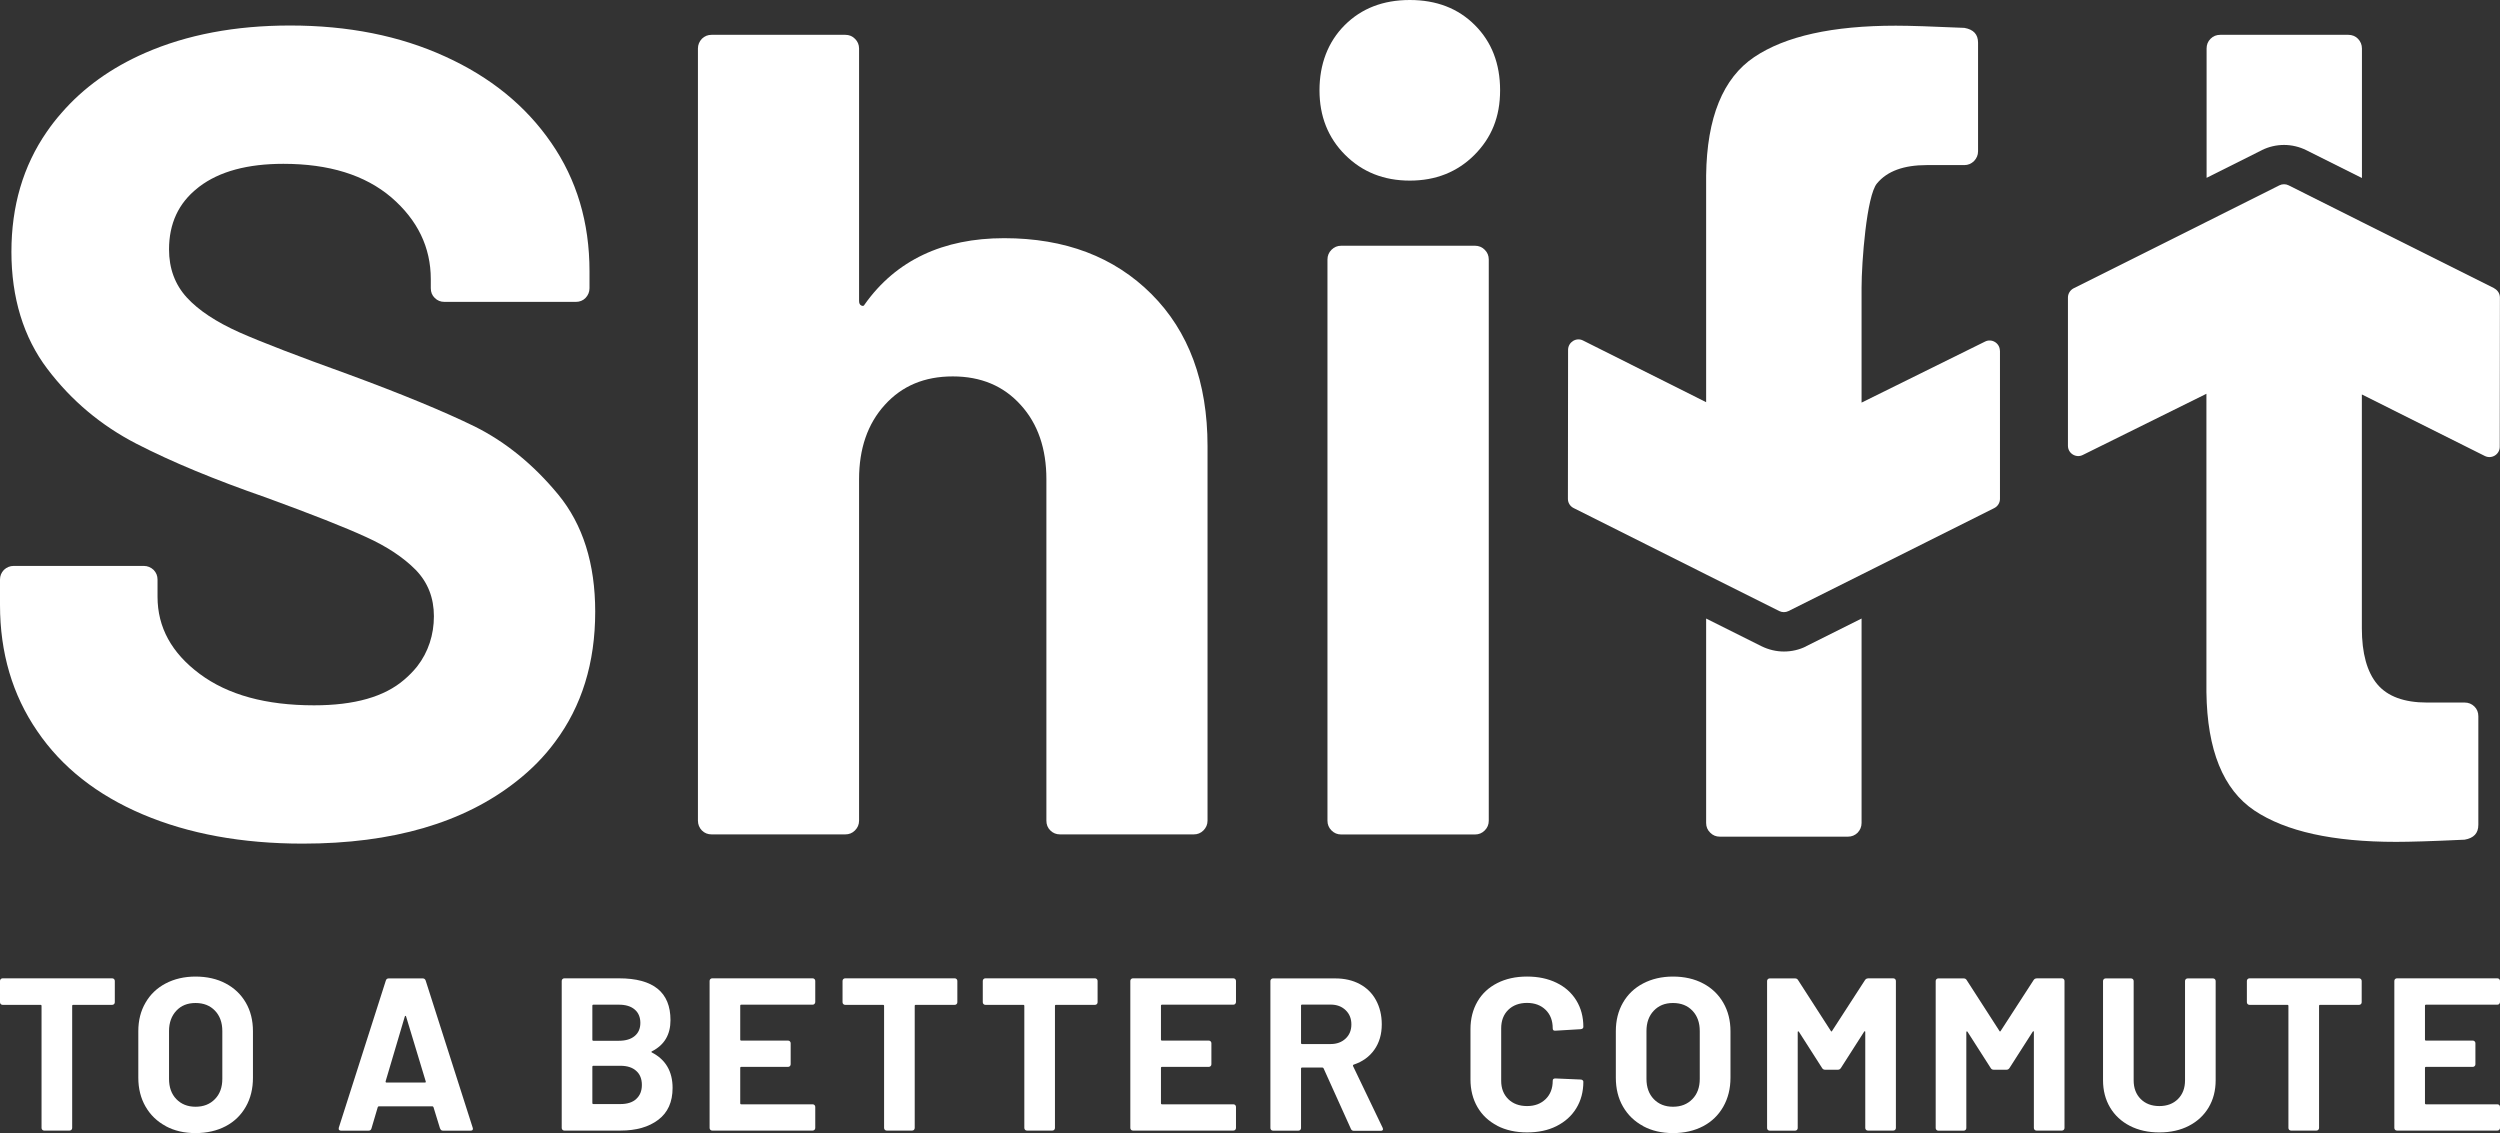 <svg xmlns="http://www.w3.org/2000/svg" id="LOGO" viewBox="0 0 297.88 135"><rect x="0" y="0" width="297.88" height="135" fill="#333333" stroke="none"/><defs><style> .cls-1 { fill: #fff; stroke-width: 0px; } </style></defs><g><path class="cls-1" d="M215.21,77.01c-.81.41-1.73.62-2.65.62s-1.83-.22-2.65-.62l-6.62-3.31v24.36c0,.47.17.85.49,1.16.32.32.69.47,1.15.47h15.25c.45,0,.83-.15,1.16-.47.3-.32.47-.7.47-1.16v-24.36l-6.62,3.31Z"></path><path class="cls-1" d="M238.3,41.77v17.68c0,.45-.26.88-.68,1.09l-15.8,7.91-8.72,4.36c-.34.17-.75.17-1.09,0l-8.72-4.36-15.78-7.91c-.43-.21-.69-.64-.69-1.09l.02-17.79c.02-.9.98-1.5,1.78-1.09l14.67,7.35v-27.03c.09-6.89,2.01-11.59,5.73-14.09,3.72-2.5,9.34-3.74,16.87-3.74,1.63,0,4.36.09,8.17.26,1.09.19,1.63.77,1.63,1.77v12.94c0,.45-.17.83-.47,1.15-.32.32-.71.49-1.16.49h-4.49c-2.72,0-4.7.71-5.92,2.18-1.24,1.45-1.84,9.41-1.84,12.42v13.7l14.71-7.27c.81-.41,1.77.19,1.77,1.09Z"></path><path class="cls-1" d="M137.21,35.05c-4.45-4.45-10.31-6.67-17.57-6.67s-12.89,2.63-16.61,7.89c-.09.19-.22.23-.41.13-.17-.08-.26-.26-.26-.54V5.78c0-.45-.17-.85-.49-1.16-.32-.32-.7-.47-1.15-.47h-15.93c-.45,0-.84.15-1.16.47-.3.32-.47.71-.47,1.16v92.01c0,.45.17.85.47,1.16.32.32.71.47,1.16.47h15.93c.45,0,.83-.15,1.15-.47.32-.32.49-.71.49-1.16v-40.69c0-3.63,1.01-6.59,3.06-8.85,2.05-2.27,4.73-3.4,8.1-3.4s6.05,1.13,8.1,3.4c2.05,2.25,3.06,5.22,3.06,8.85v40.69c0,.45.15.85.47,1.16.32.32.71.47,1.16.47h15.93c.45,0,.83-.15,1.15-.47.32-.32.49-.71.49-1.16v-44.65c0-7.61-2.24-13.66-6.67-18.09Z"></path><path class="cls-1" d="M70.92,72.88c0-5.71-1.46-10.37-4.41-13.96-2.95-3.57-6.27-6.27-9.94-8.1-3.68-1.8-8.74-3.89-15.18-6.26-5.8-2.09-10.11-3.74-12.87-4.96-2.76-1.24-4.85-2.61-6.26-4.15s-2.12-3.46-2.12-5.73c0-3.08,1.13-5.52,3.4-7.31.08-.06.13-.11.21-.17,2.4-1.82,5.75-2.72,10.01-2.72,5.45,0,9.73,1.33,12.87,4,3.12,2.69,4.7,5.94,4.7,9.75v1.07c0,.47.15.85.47,1.16.32.32.7.47,1.16.47h15.65c.45,0,.85-.15,1.16-.47.3-.32.47-.7.47-1.16v-2.03c0-5.8-1.52-10.91-4.57-15.31-3.04-4.41-7.25-7.83-12.66-10.28-5.39-2.46-11.53-3.68-18.45-3.68-6.52,0-12.29,1.09-17.28,3.27-4.04,1.77-7.36,4.15-9.98,7.18-.62.7-1.2,1.45-1.73,2.22-2.82,4.08-4.21,8.85-4.21,14.3s1.43,10.18,4.28,13.94c2.86,3.78,6.39,6.74,10.61,8.92,4.23,2.18,9.37,4.3,15.44,6.41,5.45,1.99,9.41,3.55,11.91,4.7,2.5,1.13,4.47,2.44,5.94,3.93,1.45,1.5,2.16,3.34,2.16,5.52s-.66,4.26-1.99,5.97h0c-.45.56-.96,1.09-1.54,1.58-2.37,2.05-5.94,3.06-10.75,3.06-5.73,0-10.26-1.24-13.62-3.74-3.36-2.5-5.03-5.56-5.03-9.19v-2.05c0-.45-.15-.83-.47-1.16-.32-.3-.71-.47-1.16-.47H1.63c-.45,0-.84.17-1.16.47-.32.34-.47.71-.47,1.16v3.01c0,5.71,1.48,10.73,4.43,15.03,2.93,4.32,7.14,7.63,12.59,9.94,5.45,2.31,11.8,3.48,19.05,3.48,10.71,0,19.2-2.48,25.46-7.42,1.8-1.41,3.34-2.98,4.6-4.69h0c3.19-4.26,4.79-9.43,4.79-15.51Z"></path><path class="cls-1" d="M160.28,18.46c-2.04-2.04-3.06-4.61-3.06-7.7s1-5.76,3-7.76,4.58-3,7.76-3,5.77,1,7.76,3c2,2,3,4.59,3,7.76s-1.02,5.65-3.06,7.7c-2.04,2.04-4.61,3.06-7.7,3.06s-5.65-1.02-7.7-3.06ZM158.65,98.95c-.32-.32-.48-.7-.48-1.16V30.92c0-.45.16-.84.48-1.16s.7-.48,1.16-.48h15.94c.45,0,.84.16,1.16.48.32.32.48.7.48,1.16v66.87c0,.46-.16.84-.48,1.16-.32.32-.7.48-1.16.48h-15.94c-.46,0-.84-.16-1.16-.48Z"></path><path class="cls-1" d="M269.5,17.89c.83-.41,1.74-.62,2.65-.62s1.83.22,2.64.62l6.64,3.32V5.78c0-.45-.17-.85-.47-1.16-.32-.32-.71-.47-1.16-.47h-15.25c-.45,0-.85.15-1.16.47-.32.32-.47.71-.47,1.16v15.41l6.59-3.3Z"></path><path class="cls-1" d="M297.21,34.35l-15.78-7.89-8.74-4.38c-.34-.17-.75-.17-1.09,0l-8.7,4.36-15.82,7.91c-.41.21-.68.64-.68,1.09v17.68c0,.9.96,1.5,1.77,1.09l14.73-7.29v35.56c.09,6.89,1.99,11.59,5.71,14.09,3.74,2.5,9.36,3.74,16.89,3.74,1.63,0,4.36-.08,8.17-.26,1.09-.19,1.63-.77,1.63-1.77v-12.94c0-.45-.15-.85-.47-1.16s-.7-.47-1.16-.47h-4.49c-2.72,0-4.7-.73-5.92-2.18-1.22-1.45-1.84-3.68-1.84-6.67v-27.86l14.65,7.33c.83.41,1.78-.19,1.78-1.09l.02-17.79c0-.45-.26-.88-.68-1.09Z"></path></g><g><path class="cls-1" d="M13.59,116.66c.06.06.09.13.09.22v2.54c0,.09-.03.16-.09.22s-.13.09-.22.09h-4.64c-.09,0-.13.04-.13.13v14.54c0,.09-.03.16-.09.22-.06.06-.13.09-.22.09h-3.03c-.09,0-.16-.03-.22-.09s-.09-.13-.09-.22v-14.54c0-.09-.04-.13-.13-.13H.31c-.09,0-.16-.03-.22-.09-.06-.06-.09-.13-.09-.22v-2.54c0-.09.03-.16.09-.22s.13-.09.22-.09h13.06c.09,0,.16.03.22.09Z"></path><path class="cls-1" d="M19.74,134.17c-1.03-.55-1.83-1.33-2.4-2.32-.57-.99-.86-2.14-.86-3.43v-5.55c0-1.28.28-2.41.86-3.4.57-.99,1.37-1.75,2.4-2.29,1.03-.54,2.22-.82,3.56-.82s2.56.27,3.59.82c1.03.54,1.83,1.31,2.4,2.29.57.98.85,2.12.85,3.4v5.55c0,1.3-.28,2.45-.85,3.45-.57,1-1.37,1.78-2.4,2.32-1.03.54-2.23.82-3.59.82s-2.54-.28-3.56-.83ZM25.61,130.96c.59-.6.88-1.41.88-2.41v-5.7c0-1-.29-1.81-.87-2.42s-1.35-.92-2.32-.92-1.72.31-2.29.92-.87,1.42-.87,2.42v5.7c0,1,.29,1.81.87,2.41s1.34.91,2.29.91,1.72-.3,2.31-.91Z"></path><path class="cls-1" d="M52.43,134.46l-.78-2.54c-.04-.07-.08-.1-.13-.1h-6.38c-.05,0-.09.03-.13.1l-.75,2.54c-.05.17-.16.26-.34.26h-3.29c-.1,0-.18-.03-.23-.09-.05-.06-.06-.15-.03-.27l5.6-17.52c.05-.17.16-.26.34-.26h4.07c.17,0,.28.09.34.26l5.6,17.52s.03.08.03.13c0,.16-.1.23-.28.23h-3.29c-.17,0-.28-.09-.34-.26ZM46.06,128.99h4.56c.1,0,.14-.05.1-.16l-2.33-7.7c-.02-.07-.04-.1-.08-.09-.04,0-.06.04-.08.09l-2.28,7.7c-.02.1.02.16.1.16Z"></path><path class="cls-1" d="M77.68,125.41c1.64.85,2.46,2.26,2.46,4.22,0,1.68-.57,2.94-1.71,3.8-1.14.86-2.63,1.28-4.48,1.28h-6.71c-.09,0-.16-.03-.22-.09s-.09-.13-.09-.22v-17.52c0-.09.03-.16.09-.22s.13-.09.22-.09h6.51c4.1,0,6.14,1.66,6.14,4.98,0,1.73-.73,2.96-2.2,3.71-.1.05-.1.1,0,.16ZM70.58,119.84v4.04c0,.09.04.13.13.13h3.03c.81,0,1.44-.19,1.89-.57.45-.38.67-.9.67-1.56s-.22-1.21-.67-1.59c-.45-.39-1.08-.58-1.89-.58h-3.03c-.09,0-.13.04-.13.13ZM75.81,130.94c.45-.41.67-.96.67-1.67s-.22-1.27-.67-1.67c-.45-.41-1.08-.61-1.89-.61h-3.21c-.09,0-.13.04-.13.13v4.3c0,.09.04.13.13.13h3.24c.79,0,1.42-.2,1.87-.61Z"></path><path class="cls-1" d="M97.05,119.62c-.06.06-.13.09-.22.09h-8.5c-.09,0-.13.04-.13.13v4.02c0,.09.04.13.13.13h5.57c.09,0,.16.03.22.09s.09.13.09.22v2.51c0,.09-.03.16-.09.22s-.13.09-.22.09h-5.57c-.09,0-.13.04-.13.13v4.2c0,.09.04.13.13.13h8.5c.09,0,.16.03.22.09.06.06.09.13.09.22v2.51c0,.09-.03.16-.09.22-.06.06-.13.09-.22.09h-11.97c-.09,0-.16-.03-.22-.09s-.09-.13-.09-.22v-17.52c0-.09.03-.16.09-.22s.13-.09.22-.09h11.97c.09,0,.16.03.22.09.06.06.09.13.09.22v2.51c0,.09-.03.16-.09.22Z"></path><path class="cls-1" d="M113.98,116.66c.06.06.09.13.09.22v2.54c0,.09-.03.16-.09.22s-.13.09-.22.09h-4.64c-.09,0-.13.04-.13.13v14.54c0,.09-.03.16-.09.22-.06.06-.13.09-.22.09h-3.03c-.09,0-.16-.03-.22-.09s-.09-.13-.09-.22v-14.54c0-.09-.04-.13-.13-.13h-4.51c-.09,0-.16-.03-.22-.09-.06-.06-.09-.13-.09-.22v-2.54c0-.09.03-.16.09-.22s.13-.09.22-.09h13.06c.09,0,.16.03.22.09Z"></path><path class="cls-1" d="M130.69,116.66c.06.06.09.13.09.22v2.54c0,.09-.03.16-.09.22s-.13.09-.22.09h-4.64c-.09,0-.13.04-.13.13v14.54c0,.09-.03.16-.09.22-.06.06-.13.09-.22.09h-3.03c-.09,0-.16-.03-.22-.09s-.09-.13-.09-.22v-14.54c0-.09-.04-.13-.13-.13h-4.51c-.09,0-.16-.03-.22-.09-.06-.06-.09-.13-.09-.22v-2.54c0-.09.03-.16.09-.22s.13-.09.22-.09h13.06c.09,0,.16.03.22.09Z"></path><path class="cls-1" d="M147.18,119.62c-.06.06-.13.09-.22.09h-8.5c-.09,0-.13.04-.13.13v4.02c0,.09.04.13.13.13h5.57c.09,0,.16.03.22.09s.09.13.09.22v2.51c0,.09-.03.16-.09.22s-.13.09-.22.09h-5.57c-.09,0-.13.04-.13.13v4.2c0,.09.04.13.13.13h8.5c.09,0,.16.03.22.09.06.06.09.13.09.22v2.51c0,.09-.03.16-.09.22-.06.06-.13.09-.22.09h-11.97c-.09,0-.16-.03-.22-.09s-.09-.13-.09-.22v-17.52c0-.09.03-.16.09-.22s.13-.09.22-.09h11.97c.09,0,.16.03.22.09.06.06.09.13.09.22v2.51c0,.09-.03.16-.09.22Z"></path><path class="cls-1" d="M160.95,134.48l-3.24-7.18c-.03-.07-.09-.1-.15-.1h-2.41c-.09,0-.13.04-.13.13v7.08c0,.09-.03.16-.09.22-.06.06-.13.09-.22.09h-3.03c-.09,0-.16-.03-.22-.09s-.09-.13-.09-.22v-17.52c0-.09.03-.16.09-.22s.13-.09.22-.09h7.41c1.11,0,2.08.22,2.92.67.84.45,1.49,1.09,1.94,1.92s.69,1.79.69,2.88c0,1.18-.29,2.18-.88,3.02-.59.84-1.41,1.43-2.46,1.78-.09.04-.11.1-.08.18l3.52,7.34c.03.07.05.12.05.16,0,.14-.1.21-.28.21h-3.19c-.17,0-.29-.08-.36-.23ZM155.02,119.84v4.43c0,.09.04.13.13.13h3.4c.73,0,1.32-.22,1.78-.65s.69-.99.69-1.69-.23-1.26-.69-1.7-1.05-.66-1.78-.66h-3.4c-.09,0-.13.04-.13.13Z"></path><path class="cls-1" d="M178.4,134.13c-1.02-.53-1.81-1.27-2.36-2.22-.55-.95-.83-2.05-.83-3.29v-5.99c0-1.24.28-2.34.83-3.29.55-.95,1.34-1.68,2.36-2.2s2.2-.78,3.55-.78,2.5.25,3.51.74c1.01.49,1.8,1.19,2.36,2.1.56.91.84,1.96.84,3.15,0,.16-.1.25-.31.28l-3.03.18h-.05c-.17,0-.26-.09-.26-.28,0-.92-.28-1.65-.84-2.2-.56-.55-1.3-.83-2.22-.83s-1.68.28-2.24.83c-.56.55-.84,1.29-.84,2.2v6.25c0,.9.28,1.62.84,2.18.56.55,1.31.83,2.24.83s1.65-.28,2.22-.83c.56-.55.84-1.28.84-2.18,0-.19.1-.28.31-.28l3.03.13c.09,0,.16.03.22.08.06.05.09.11.09.18,0,1.19-.28,2.25-.84,3.16-.56.92-1.35,1.62-2.36,2.13s-2.18.75-3.51.75-2.53-.26-3.55-.79Z"></path><path class="cls-1" d="M195.78,134.17c-1.03-.55-1.83-1.33-2.4-2.32-.57-.99-.85-2.14-.85-3.43v-5.55c0-1.28.28-2.41.85-3.4.57-.99,1.37-1.75,2.4-2.29,1.03-.54,2.22-.82,3.56-.82s2.56.27,3.59.82c1.03.54,1.83,1.31,2.4,2.29.57.98.86,2.12.86,3.4v5.55c0,1.3-.29,2.45-.86,3.45s-1.37,1.78-2.4,2.32c-1.03.54-2.23.82-3.59.82s-2.54-.28-3.56-.83ZM201.65,130.96c.59-.6.88-1.41.88-2.41v-5.7c0-1-.29-1.81-.87-2.42s-1.35-.92-2.32-.92-1.71.31-2.29.92c-.58.61-.87,1.42-.87,2.42v5.7c0,1,.29,1.81.87,2.41.58.6,1.34.91,2.29.91s1.72-.3,2.31-.91Z"></path><path class="cls-1" d="M222.56,116.57h3.03c.09,0,.16.03.22.09s.09.13.09.22v17.52c0,.09-.03.16-.09.22s-.13.09-.22.09h-3.03c-.09,0-.16-.03-.22-.09-.06-.06-.09-.13-.09-.22v-11.43c0-.07-.02-.1-.05-.1s-.07.03-.1.08l-2.75,4.3c-.09.14-.21.21-.36.21h-1.53c-.16,0-.28-.07-.36-.21l-2.75-4.3c-.03-.05-.07-.07-.1-.06-.04,0-.05.05-.05.12v11.4c0,.09-.03.16-.09.22-.06.06-.13.09-.22.09h-3.03c-.09,0-.16-.03-.22-.09s-.09-.13-.09-.22v-17.52c0-.09.03-.16.09-.22s.13-.09.22-.09h3.03c.16,0,.28.07.36.21l3.89,6.04c.05.1.1.1.16,0l3.91-6.04c.09-.14.21-.21.36-.21Z"></path><path class="cls-1" d="M242.65,116.57h3.03c.09,0,.16.03.22.09.06.06.09.13.09.22v17.52c0,.09-.03.16-.09.22-.06.06-.13.09-.22.09h-3.03c-.09,0-.16-.03-.22-.09s-.09-.13-.09-.22v-11.43c0-.07-.02-.1-.05-.1s-.07.03-.1.08l-2.75,4.3c-.09.14-.21.21-.36.21h-1.53c-.16,0-.28-.07-.36-.21l-2.75-4.3c-.03-.05-.07-.07-.1-.06s-.05.05-.05.12v11.4c0,.09-.03.16-.09.22-.06.06-.13.09-.22.09h-3.03c-.09,0-.16-.03-.22-.09s-.09-.13-.09-.22v-17.52c0-.09.03-.16.09-.22s.13-.09.22-.09h3.03c.16,0,.28.07.36.21l3.89,6.04c.05.1.1.1.16,0l3.91-6.04c.09-.14.21-.21.36-.21Z"></path><path class="cls-1" d="M253.78,134.15c-1.01-.52-1.8-1.25-2.36-2.19-.56-.94-.84-2.03-.84-3.25v-11.82c0-.09.03-.16.09-.22.06-.06.13-.09.22-.09h3.03c.09,0,.16.03.22.09.06.06.09.13.09.22v11.84c0,.92.28,1.66.84,2.22.56.56,1.3.84,2.22.84s1.66-.28,2.22-.84c.56-.56.84-1.3.84-2.22v-11.84c0-.09.03-.16.09-.22.06-.06.13-.09.22-.09h3.03c.09,0,.16.03.22.09.06.06.09.13.09.22v11.82c0,1.23-.28,2.31-.84,3.25-.56.94-1.35,1.67-2.36,2.19-1.01.52-2.18.78-3.51.78s-2.5-.26-3.51-.78Z"></path><path class="cls-1" d="M281.31,116.66c.06.06.09.13.09.22v2.54c0,.09-.03.16-.09.22-.06.06-.13.09-.22.09h-4.64c-.09,0-.13.04-.13.13v14.54c0,.09-.03.16-.09.22-.06.06-.13.09-.22.09h-3.03c-.09,0-.16-.03-.22-.09s-.09-.13-.09-.22v-14.54c0-.09-.04-.13-.13-.13h-4.51c-.09,0-.16-.03-.22-.09-.06-.06-.09-.13-.09-.22v-2.54c0-.09.03-.16.09-.22.06-.06.13-.09.22-.09h13.06c.09,0,.16.03.22.09Z"></path><path class="cls-1" d="M297.79,119.62c-.06.06-.13.09-.22.09h-8.5c-.09,0-.13.04-.13.13v4.02c0,.09.04.13.13.13h5.57c.09,0,.16.03.22.09.06.06.09.13.09.22v2.51c0,.09-.03.16-.09.22-.06.06-.13.09-.22.09h-5.57c-.09,0-.13.04-.13.13v4.2c0,.09.04.13.13.13h8.5c.09,0,.16.03.22.09s.09.13.09.22v2.51c0,.09-.03.16-.09.22s-.13.09-.22.09h-11.97c-.09,0-.16-.03-.22-.09s-.09-.13-.09-.22v-17.52c0-.09.03-.16.09-.22s.13-.09.22-.09h11.97c.09,0,.16.03.22.09s.09.13.09.22v2.51c0,.09-.03.16-.09.22Z"></path></g></svg>